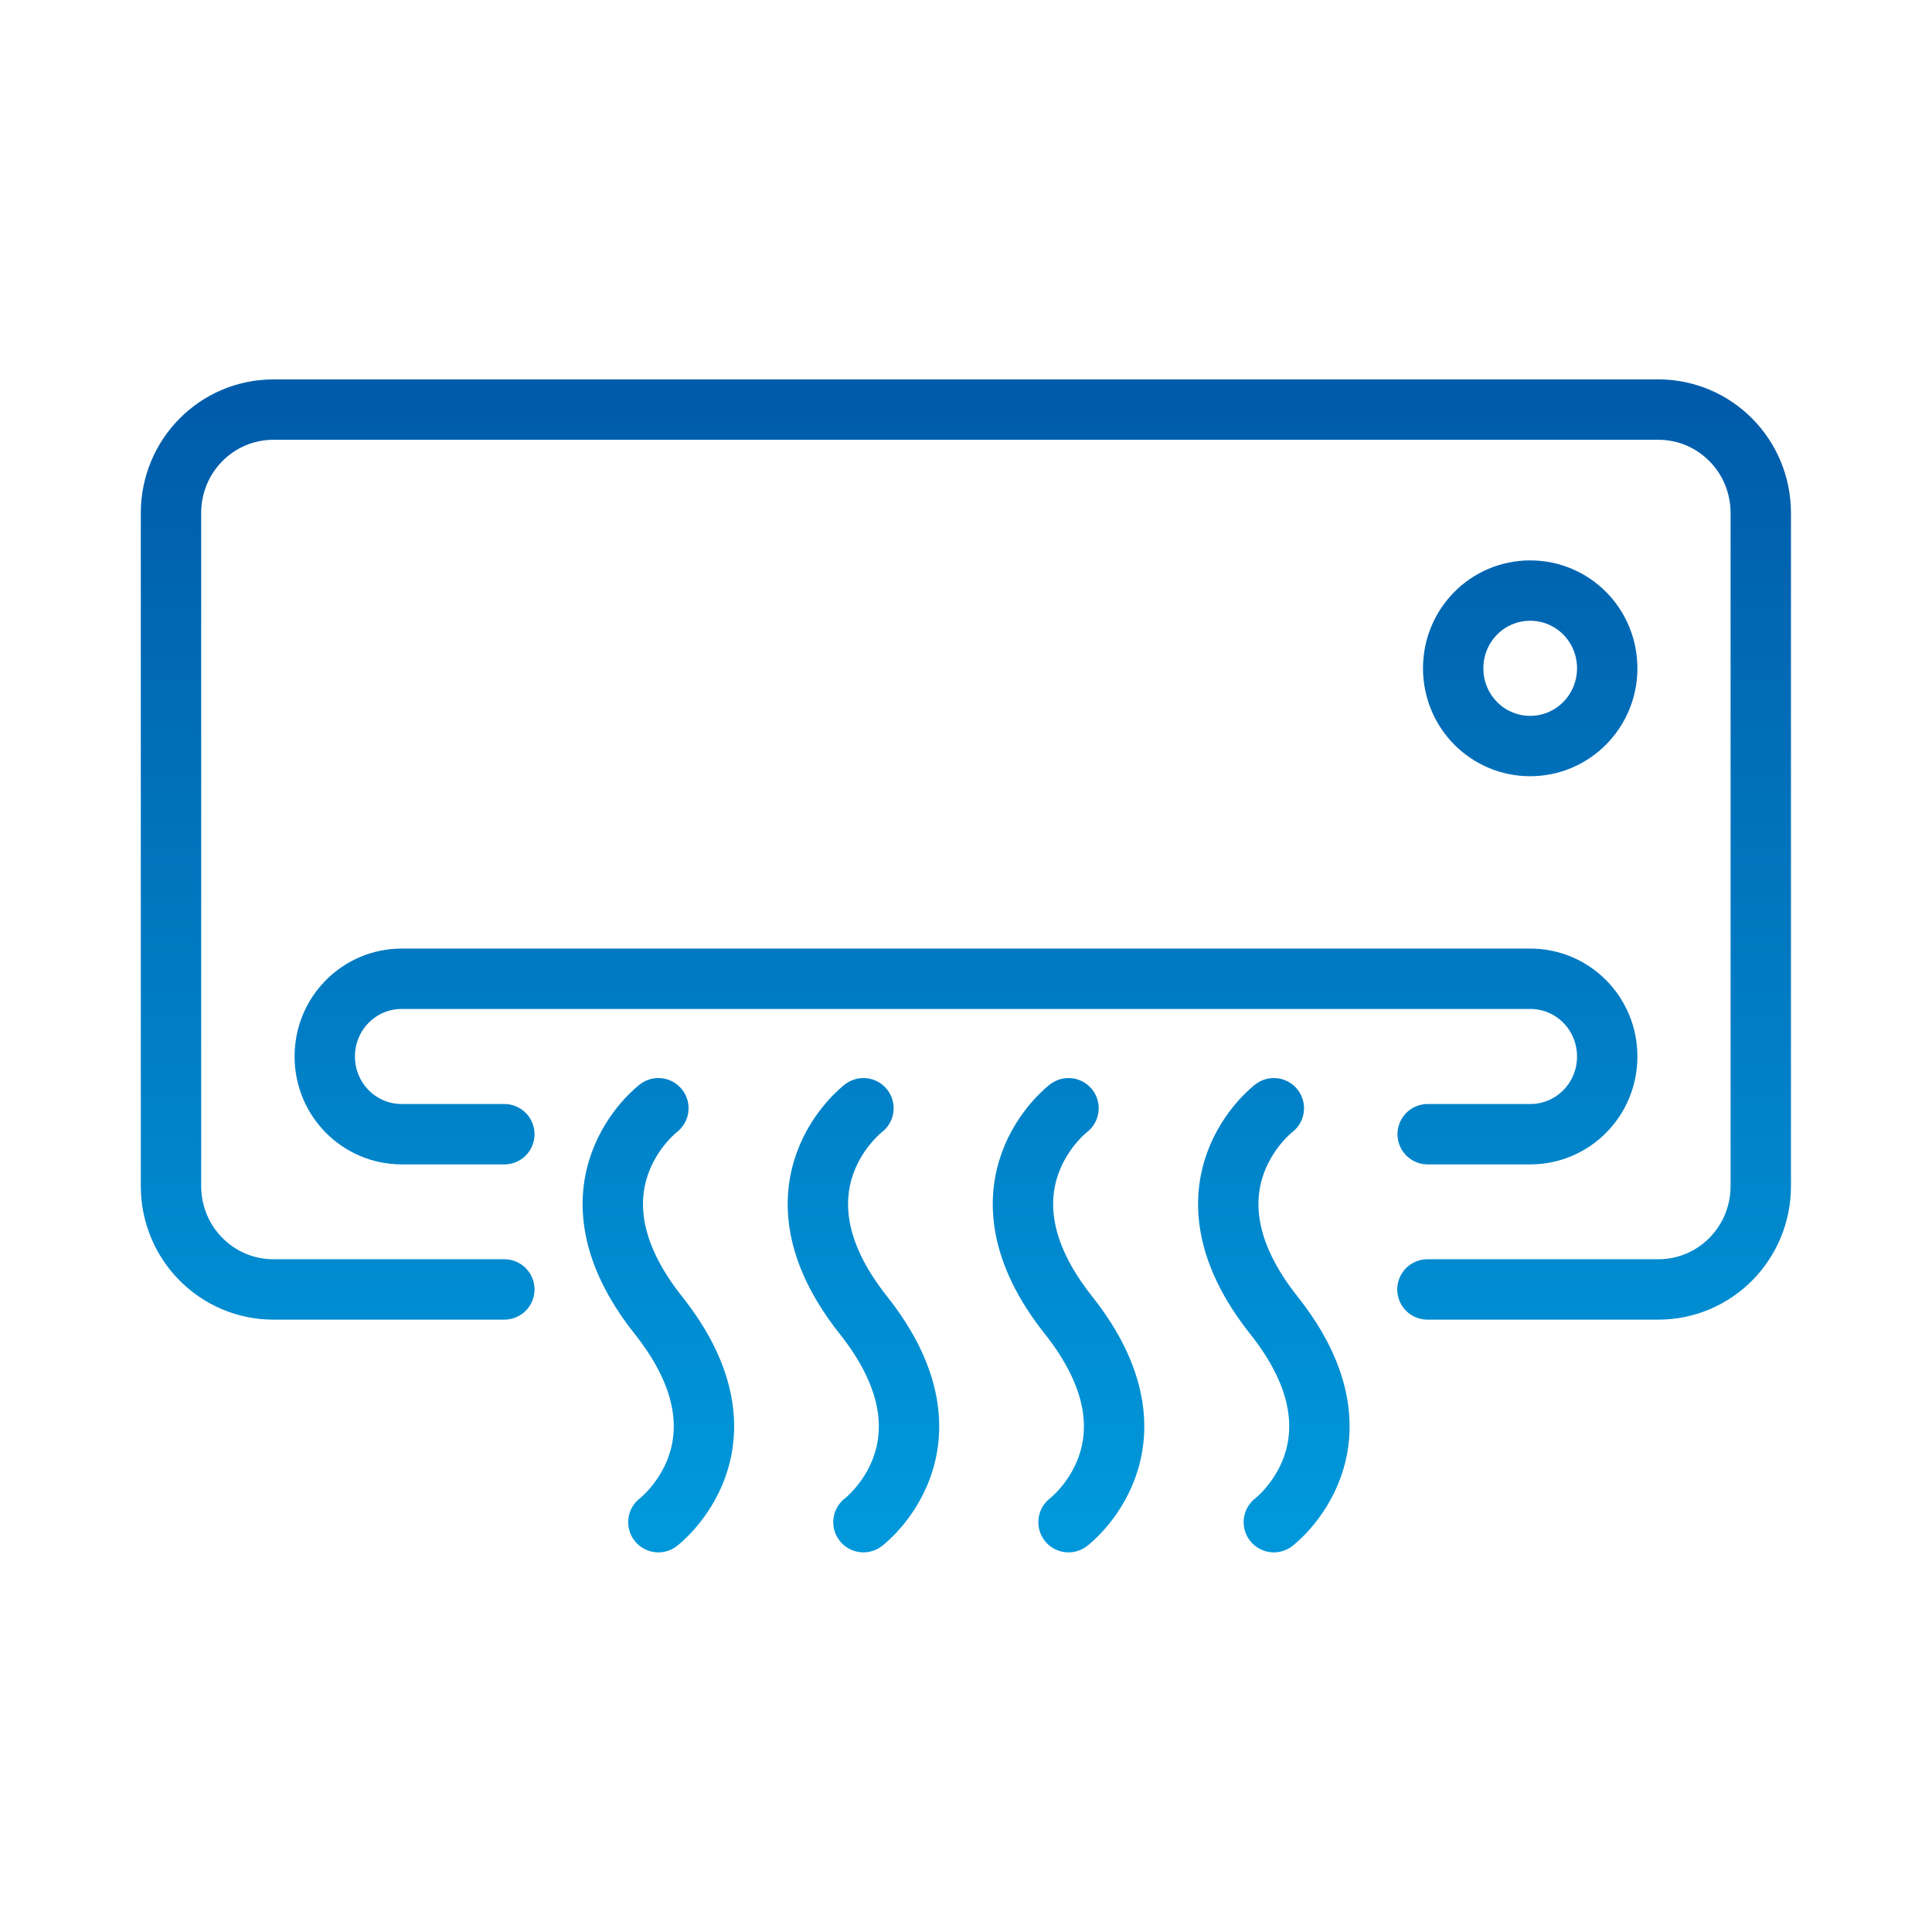 <svg width="48" height="48" viewBox="0 0 48 48" fill="none" xmlns="http://www.w3.org/2000/svg">
<path d="M12.53 32.036H6.795C5.385 32.036 4.248 30.888 4.248 29.465V12.747C4.248 11.324 5.385 10.176 6.795 10.176H41.199C42.609 10.176 43.746 11.324 43.746 12.747V29.465C43.746 30.888 42.609 32.036 41.199 32.036H35.464M12.53 28.179H9.983C8.922 28.179 8.069 27.318 8.069 26.248C8.069 25.178 8.922 24.317 9.983 24.317H38.017C39.078 24.317 39.931 25.178 39.931 26.248C39.931 27.318 39.078 28.179 38.017 28.179H35.47M16.357 27.534C16.357 27.534 13.81 29.465 16.357 32.676C18.905 35.886 16.357 37.818 16.357 37.818M21.452 27.534C21.452 27.534 18.905 29.465 21.452 32.676C24 35.892 21.452 37.818 21.452 37.818M26.547 27.534C26.547 27.534 24 29.465 26.547 32.676C29.095 35.892 26.547 37.818 26.547 37.818M31.648 27.534C31.648 27.534 29.101 29.465 31.648 32.676C34.196 35.886 31.648 37.818 31.648 37.818M39.931 16.604C39.931 17.668 39.078 18.535 38.017 18.535C36.957 18.535 36.104 17.674 36.104 16.604C36.104 15.534 36.957 14.673 38.017 14.673C39.078 14.673 39.931 15.534 39.931 16.604Z" stroke="url(#paint0_linear_3959_8422)" stroke-width="1.5" stroke-linecap="round" stroke-linejoin="round"/>
<defs>
<linearGradient id="paint0_linear_3959_8422" x1="23.997" y1="10.176" x2="23.997" y2="37.818" gradientUnits="userSpaceOnUse">
<stop stop-color="#005CAA"/>
<stop offset="1" stop-color="#0098DA"/>
</linearGradient>
</defs>
</svg>
